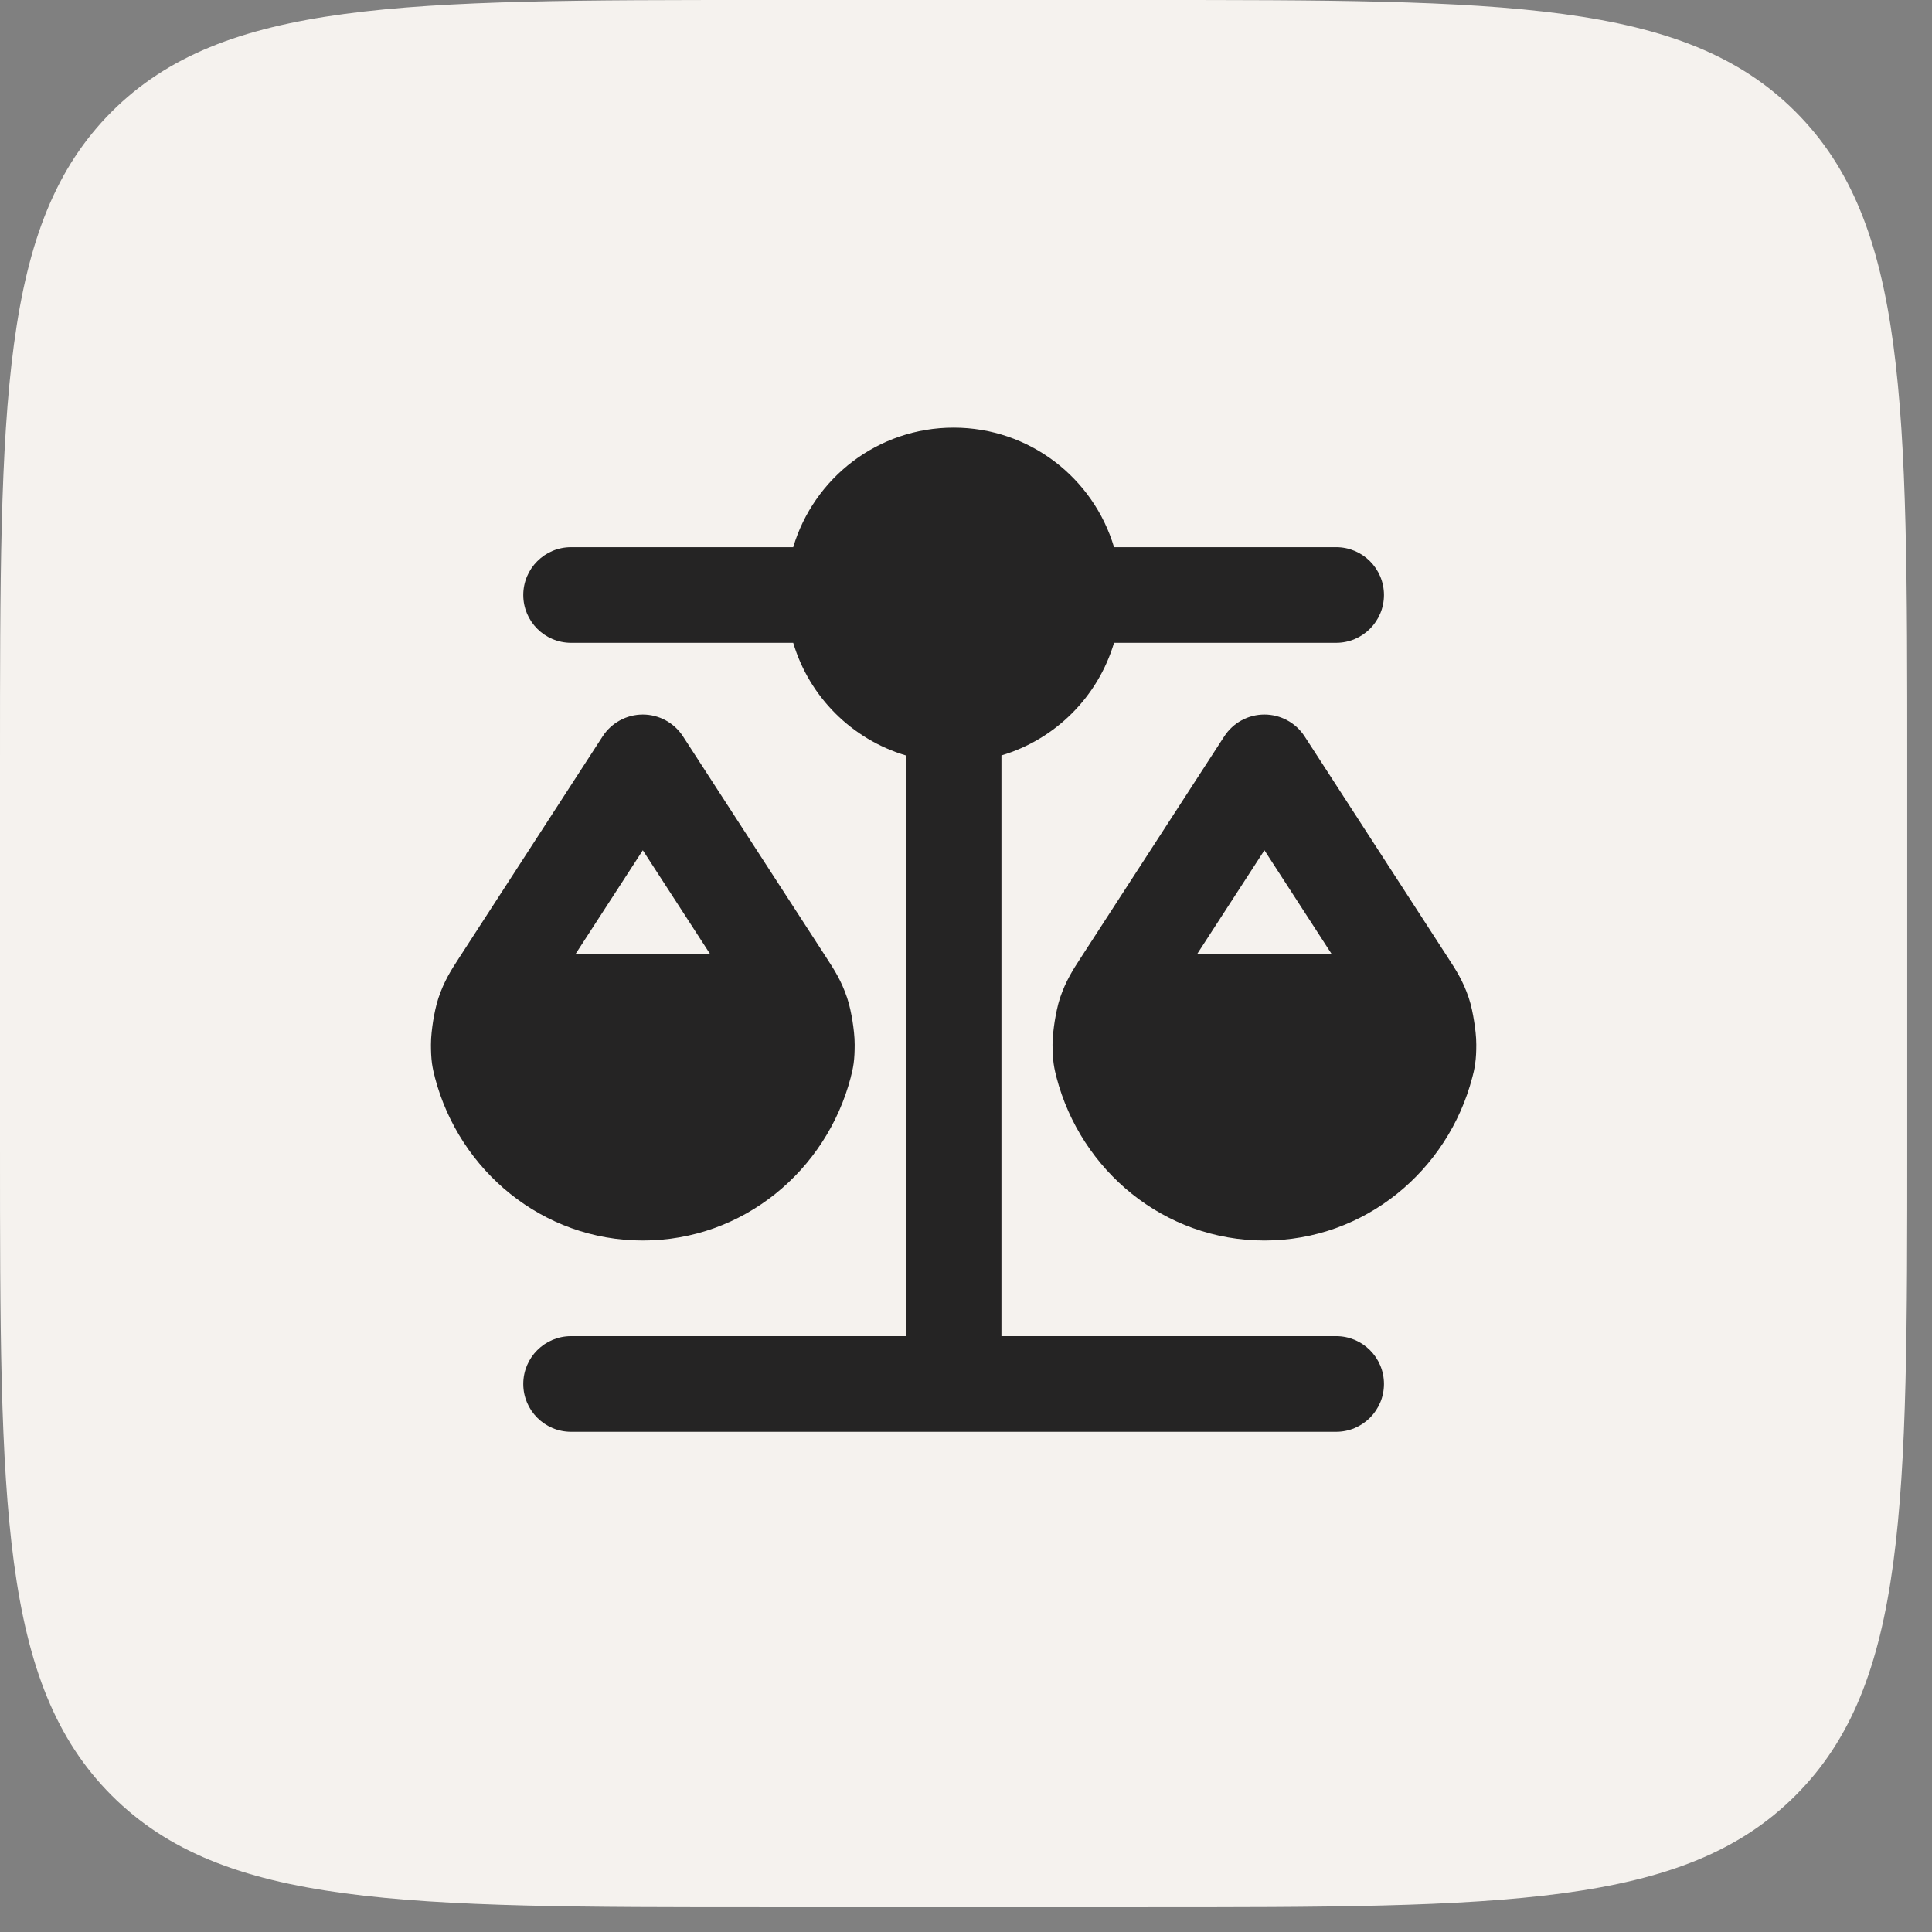 <svg width="32" height="32" viewBox="0 0 32 32" fill="none" xmlns="http://www.w3.org/2000/svg">
<rect x="0" y="0" width="32" height="32" fill="#808080" stroke="none"/>
<path d="M0 12.636C0 6.679 0 3.701 1.85 1.85C3.701 0 6.679 0 12.636 0H18.954C24.91 0 27.889 0 29.739 1.85C31.59 3.701 31.59 6.679 31.59 12.636V18.954C31.59 24.91 31.59 27.889 29.739 29.739C27.889 31.59 24.91 31.59 18.954 31.59H12.636C6.679 31.59 3.701 31.59 1.85 29.739C0 27.889 0 24.91 0 18.954V12.636Z" fill="#F5F2EE"/>
<path d="M13.138 10.647L9.459 10.647C9.022 10.647 8.667 10.292 8.667 9.855C8.667 9.418 9.022 9.063 9.459 9.063L13.138 9.063C13.479 7.918 14.539 7.083 15.795 7.083C17.051 7.083 18.111 7.918 18.452 9.063L22.131 9.063C22.568 9.063 22.923 9.418 22.923 9.855C22.923 10.292 22.568 10.647 22.131 10.647L18.452 10.647C18.186 11.541 17.481 12.246 16.587 12.512V22.131H22.131C22.568 22.131 22.923 22.485 22.923 22.923C22.923 23.36 22.568 23.715 22.131 23.715L9.459 23.715C9.022 23.715 8.667 23.36 8.667 22.923C8.667 22.485 9.022 22.131 9.459 22.131H15.003V12.512C14.109 12.246 13.404 11.541 13.138 10.647Z" fill="#252424"/>
<path fill-rule="evenodd" clip-rule="evenodd" d="M10.647 11.835C10.915 11.835 11.166 11.971 11.312 12.196L13.691 15.867C13.82 16.065 13.936 16.245 14.031 16.527C14.073 16.65 14.102 16.802 14.12 16.911C14.137 17.02 14.157 17.174 14.156 17.303C14.156 17.415 14.152 17.516 14.139 17.614C14.125 17.712 14.105 17.79 14.092 17.838L14.091 17.845C13.688 19.387 12.311 20.547 10.647 20.547C8.983 20.547 7.606 19.387 7.203 17.845L7.202 17.838C7.189 17.79 7.169 17.712 7.155 17.614C7.142 17.516 7.138 17.415 7.138 17.303C7.137 17.174 7.157 17.02 7.174 16.911C7.192 16.802 7.221 16.65 7.263 16.527C7.358 16.245 7.474 16.065 7.603 15.867L9.982 12.196C10.128 11.971 10.379 11.835 10.647 11.835ZM10.647 14.083L9.537 15.795H11.757L10.647 14.083Z" fill="#252424"/>
<path fill-rule="evenodd" clip-rule="evenodd" d="M21.608 12.196C21.462 11.971 21.211 11.835 20.943 11.835C20.674 11.835 20.424 11.971 20.278 12.196L17.899 15.867C17.77 16.065 17.654 16.245 17.558 16.527C17.517 16.65 17.488 16.802 17.47 16.911C17.453 17.02 17.433 17.174 17.433 17.303C17.434 17.415 17.438 17.516 17.451 17.614C17.465 17.712 17.485 17.79 17.497 17.838L17.499 17.845C17.902 19.387 19.279 20.547 20.943 20.547C22.607 20.547 23.984 19.387 24.386 17.845L24.388 17.838C24.401 17.79 24.421 17.712 24.434 17.614C24.448 17.516 24.452 17.415 24.452 17.303C24.453 17.174 24.433 17.02 24.415 16.911C24.398 16.802 24.369 16.65 24.327 16.527C24.232 16.245 24.115 16.065 23.986 15.867L21.608 12.196ZM19.833 15.795L20.943 14.083L22.052 15.795H19.833Z" fill="#252424"/>
</svg>
